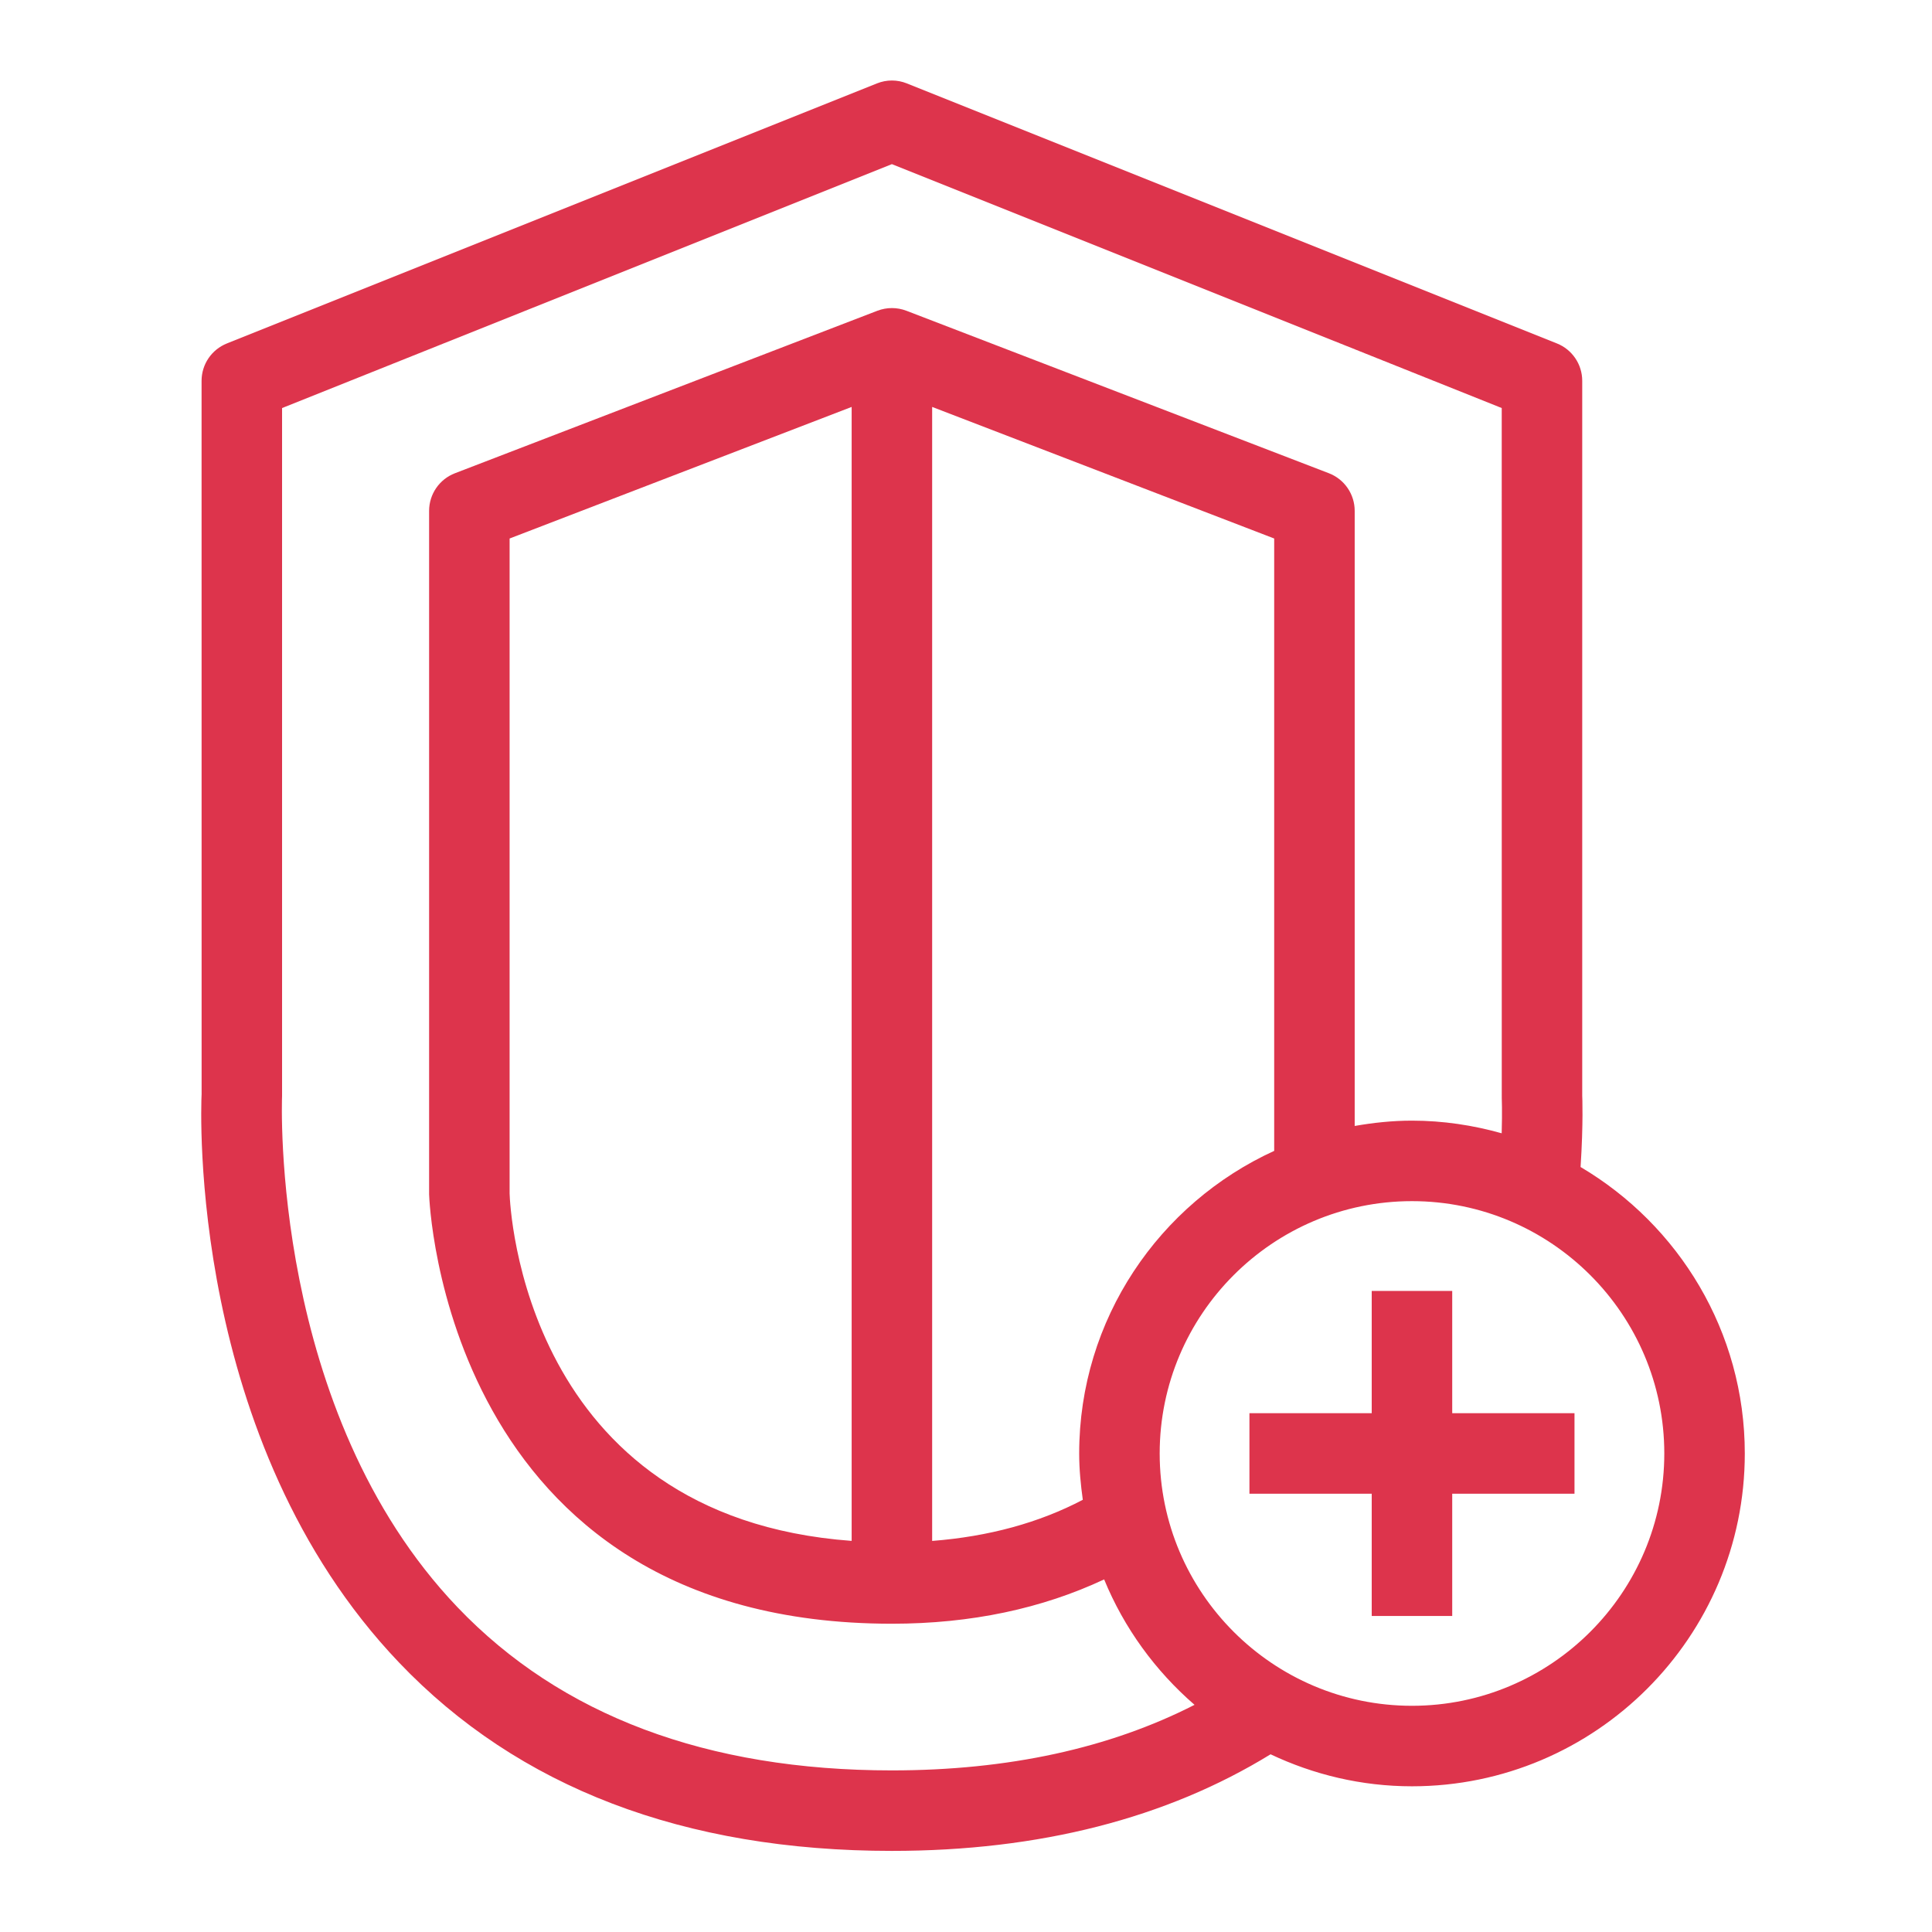 <?xml version="1.0" encoding="UTF-8"?>
<svg width="48px" height="48px" viewBox="0 0 48 48" version="1.1" xmlns="http://www.w3.org/2000/svg" xmlns:xlink="http://www.w3.org/1999/xlink">
    <title>Icon-Resource/Security-Identity-and-Compliance/Res_AWS-Shield_AWS-Shield-Advanced_48</title>
    <g id="Icon-Resource/Security-Identity-and-Compliance/Res_AWS-Shield_AWS-Shield-Advanced_48" stroke="none" stroke-width="1" fill="none" fill-rule="evenodd">
        <path d="M36.08,35.111 L39.118,35.111 L39.118,37.111 L36.08,37.111 L36.08,40.149 L34.08,40.149 L34.08,37.111 L31.042,37.111 L31.042,35.111 L34.08,35.111 L34.08,32.073 L36.08,32.073 L36.08,35.111 Z M35.08,42.38 C31.624,42.38 28.812,39.567 28.812,36.111 C28.812,32.655 31.624,29.842 35.08,29.842 C38.536,29.842 41.349,32.655 41.349,36.111 C41.349,39.567 38.536,42.38 35.08,42.38 L35.08,42.38 Z M21.159,38.283 C13,37.685 12.67,29.968 12.661,29.65 L12.661,13.379 L21.159,10.11 L21.159,38.283 Z M26.812,36.111 C26.812,36.503 26.85,36.885 26.902,37.262 C25.817,37.832 24.565,38.175 23.159,38.284 L23.159,10.11 L31.657,13.379 L31.657,28.593 C28.804,29.898 26.812,32.773 26.812,36.111 L26.812,36.111 Z M22.159,43.985 C17.569,43.985 13.939,42.623 11.37,39.935 C6.712,35.06 7.003,27.351 7.008,27.228 L7.008,10.138 L22.159,4.078 L37.31,10.138 L37.311,27.274 C37.311,27.279 37.325,27.606 37.309,28.156 C36.599,27.957 35.853,27.842 35.08,27.842 C34.595,27.842 34.121,27.893 33.657,27.974 L33.657,12.692 C33.657,12.278 33.402,11.907 33.017,11.758 L22.518,7.72 C22.286,7.632 22.032,7.632 21.8,7.72 L11.302,11.758 C10.916,11.907 10.661,12.278 10.661,12.692 L10.661,29.672 C10.664,29.779 11.023,40.341 22.159,40.341 C24.135,40.341 25.894,39.961 27.432,39.24 C27.928,40.449 28.704,41.512 29.678,42.356 C27.572,43.432 25.055,43.985 22.159,43.985 L22.159,43.985 Z M39.269,28.994 C39.34,27.911 39.311,27.228 39.31,27.228 L39.31,9.462 C39.31,9.052 39.061,8.685 38.682,8.533 L22.53,2.072 C22.292,1.976 22.026,1.976 21.788,2.072 L5.637,8.533 C5.257,8.685 5.008,9.052 5.008,9.462 L5.009,27.181 C4.992,27.53 4.664,35.801 9.914,41.305 C12.875,44.411 16.995,45.985 22.159,45.985 C25.829,45.985 28.985,45.172 31.567,43.585 C32.635,44.09 33.823,44.38 35.08,44.38 C39.64,44.38 43.349,40.671 43.349,36.111 C43.349,33.081 41.706,30.434 39.269,28.994 L39.269,28.994 Z" id="AWS-Shield_AWS-Shield-Advanced_Resource-Icon_light-bg" fill="#DD344C"></path>
    </g>
</svg>
